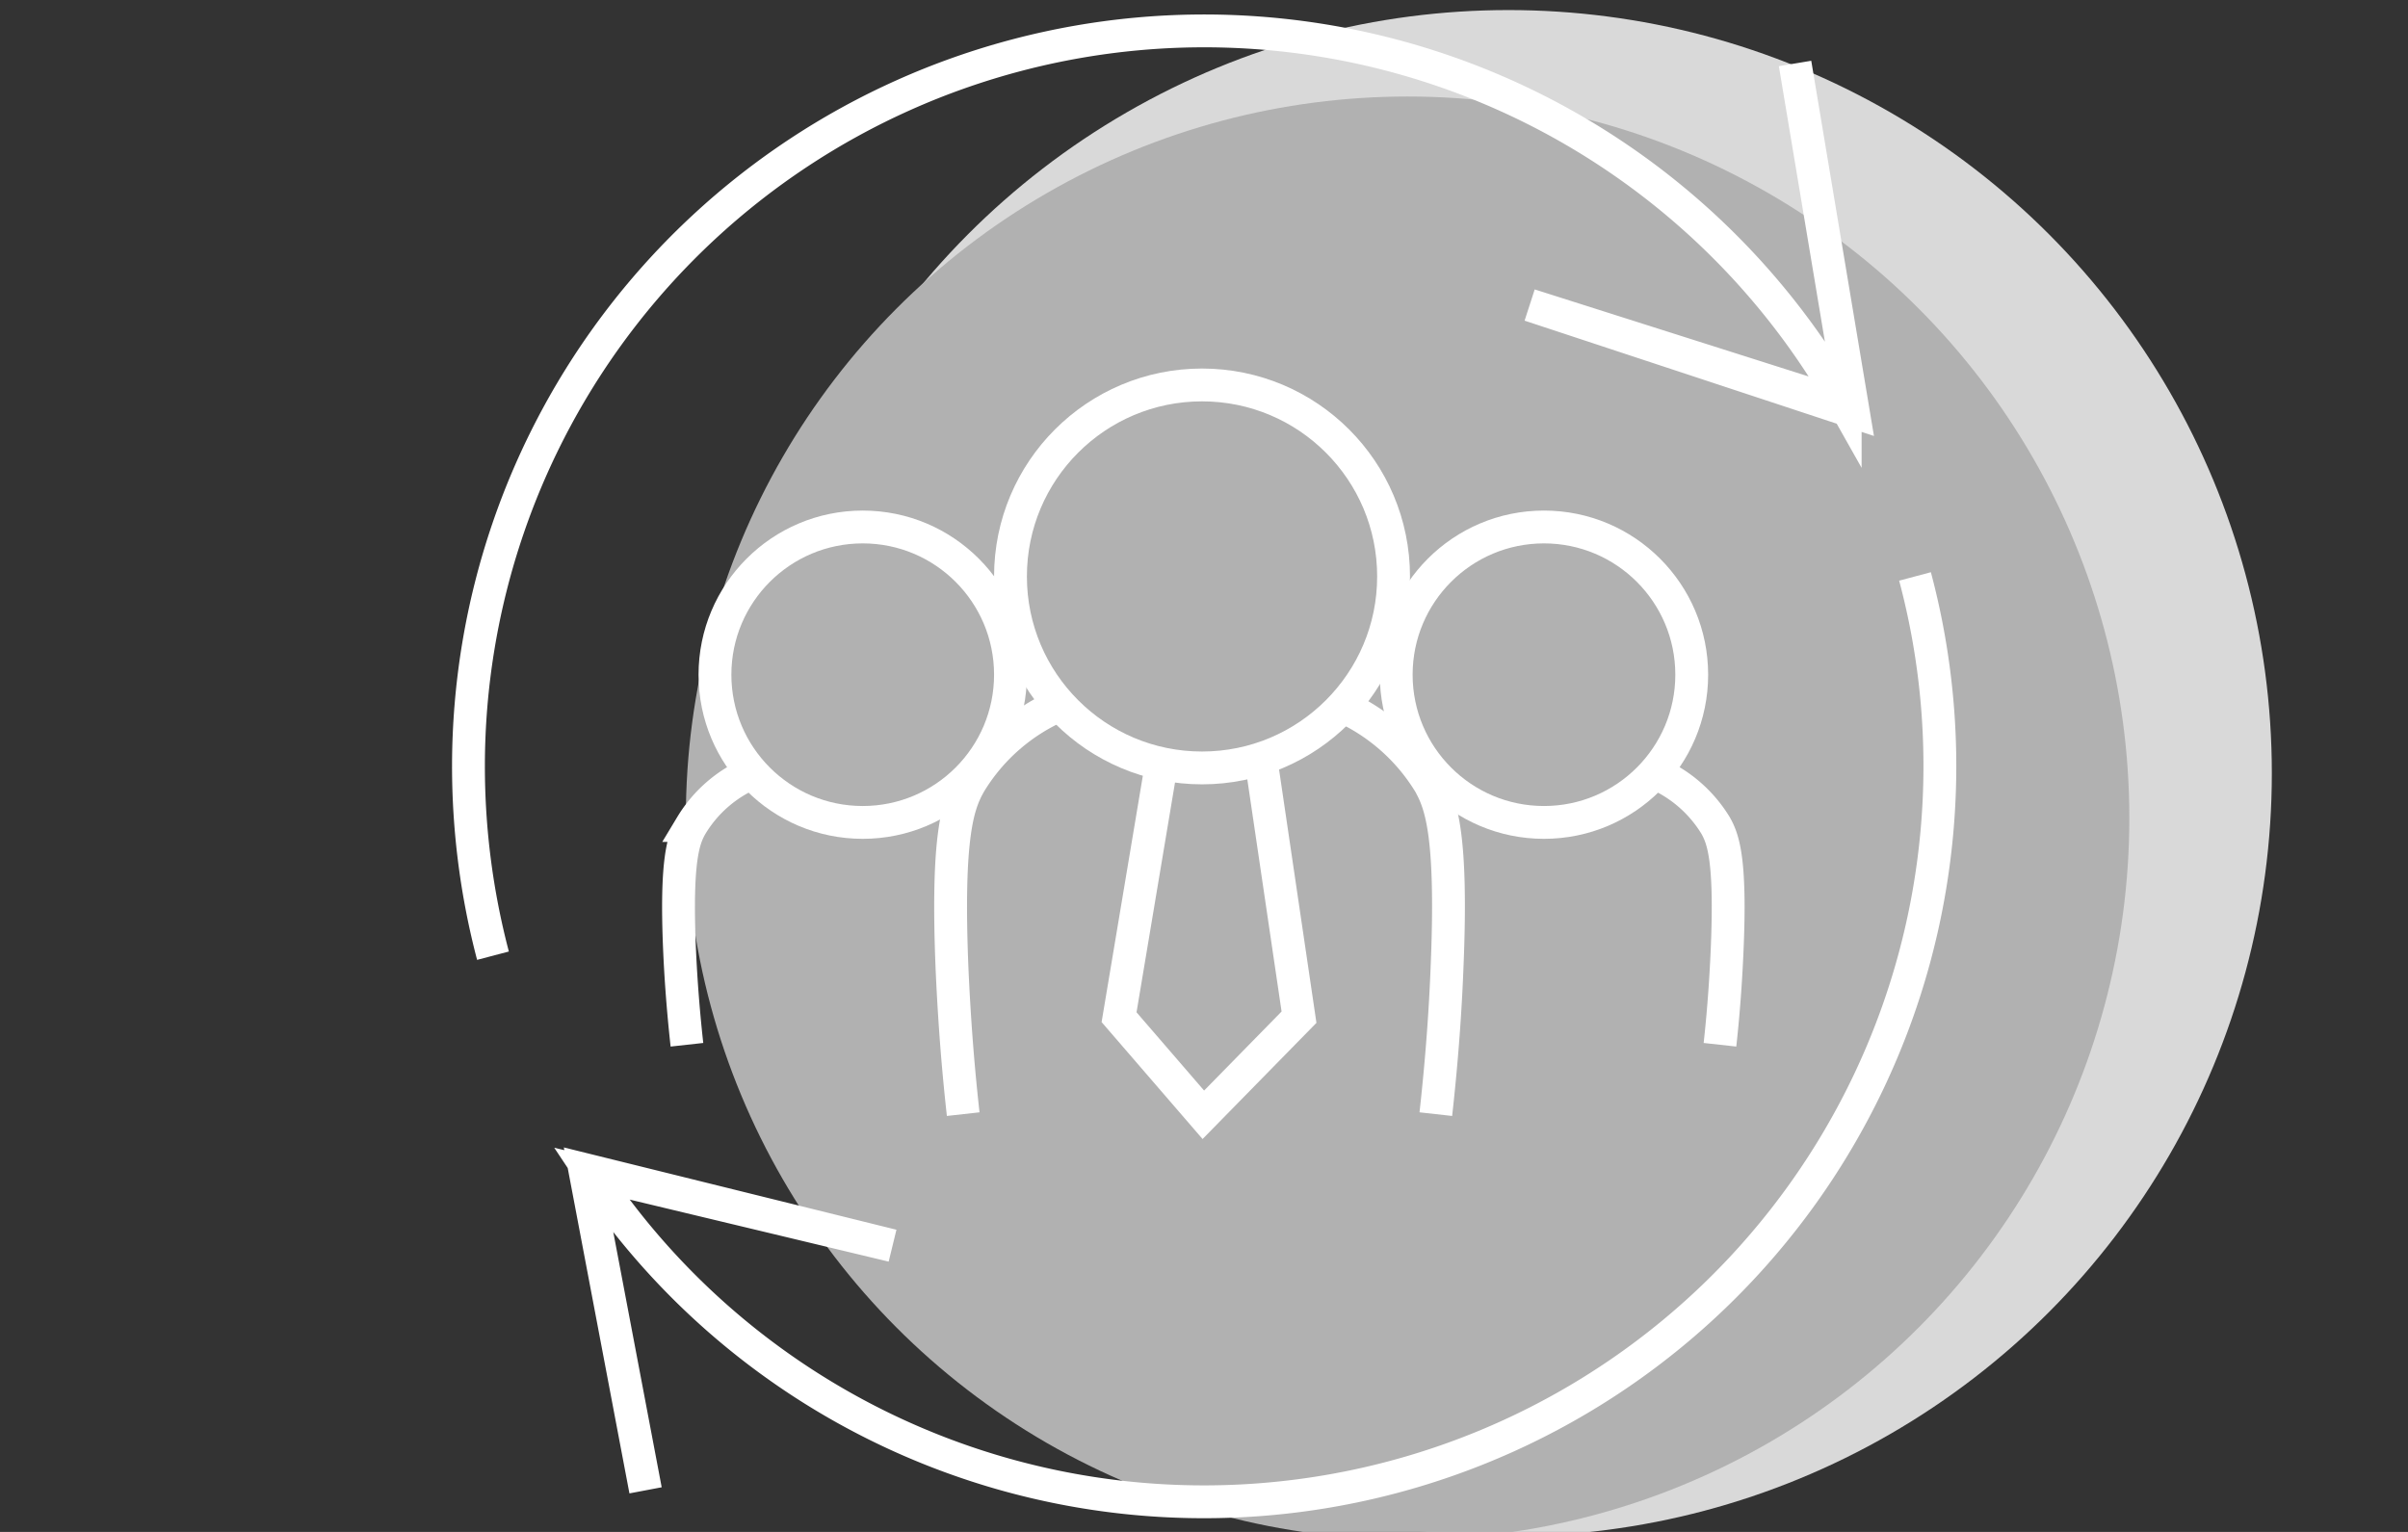 <svg xmlns="http://www.w3.org/2000/svg" viewBox="0 0 110 70"><rect x="0" y="0" width="110" height="70" fill="#333333" stroke="none"/><defs><style>.cls-1{fill:#d9d9d9;}.cls-2{fill:#b1b1b1;}.cls-3{fill:none;stroke:#fff;stroke-miterlimit:10;stroke-width:1.5px;}</style></defs><g id="_5_team_utilization" data-name="5 team utilization"><circle class="cls-1" cx="68.91" cy="35.33" r="34.87"/><circle class="cls-2" cx="64.3" cy="37.38" r="32.97"/><path class="cls-3" d="M82,2.9l2.66,15.92L69.88,13.94l14.41,4.58A33.61,33.61,0,0,0,21.4,35a34,34,0,0,0,1.12,8.67"/><path class="cls-3" d="M29.49,68.1,26.71,53.44l14.06,3.48L27,53.62A33.62,33.62,0,0,0,87.48,26.34"/><circle class="cls-3" cx="54.91" cy="26.34" r="8.75"/><path class="cls-3" d="M44,50.91c-.29-2.6-.43-4.85-.51-6.64-.25-6.11.27-7.52.81-8.47a8.91,8.91,0,0,1,4.15-3.6"/><path class="cls-3" d="M65.59,50.91c.29-2.6.44-4.85.51-6.64.26-6.11-.27-7.52-.8-8.47a9,9,0,0,0-4.15-3.6"/><polyline class="cls-3" points="53 35.25 51.12 46.48 54.97 50.94 59.34 46.48 57.66 35.09"/><circle class="cls-3" cx="39.41" cy="30.83" r="6.75"/><path class="cls-3" d="M31.38,47.74c-.19-1.72-.29-3.22-.34-4.4-.17-4.05.18-5,.54-5.62a5.93,5.93,0,0,1,2.74-2.39"/><circle class="cls-3" cx="70.53" cy="30.83" r="6.75"/><path class="cls-3" d="M78.57,47.74c.19-1.72.28-3.22.33-4.4.17-4.05-.18-5-.53-5.62a6,6,0,0,0-2.75-2.39"/></g></svg>